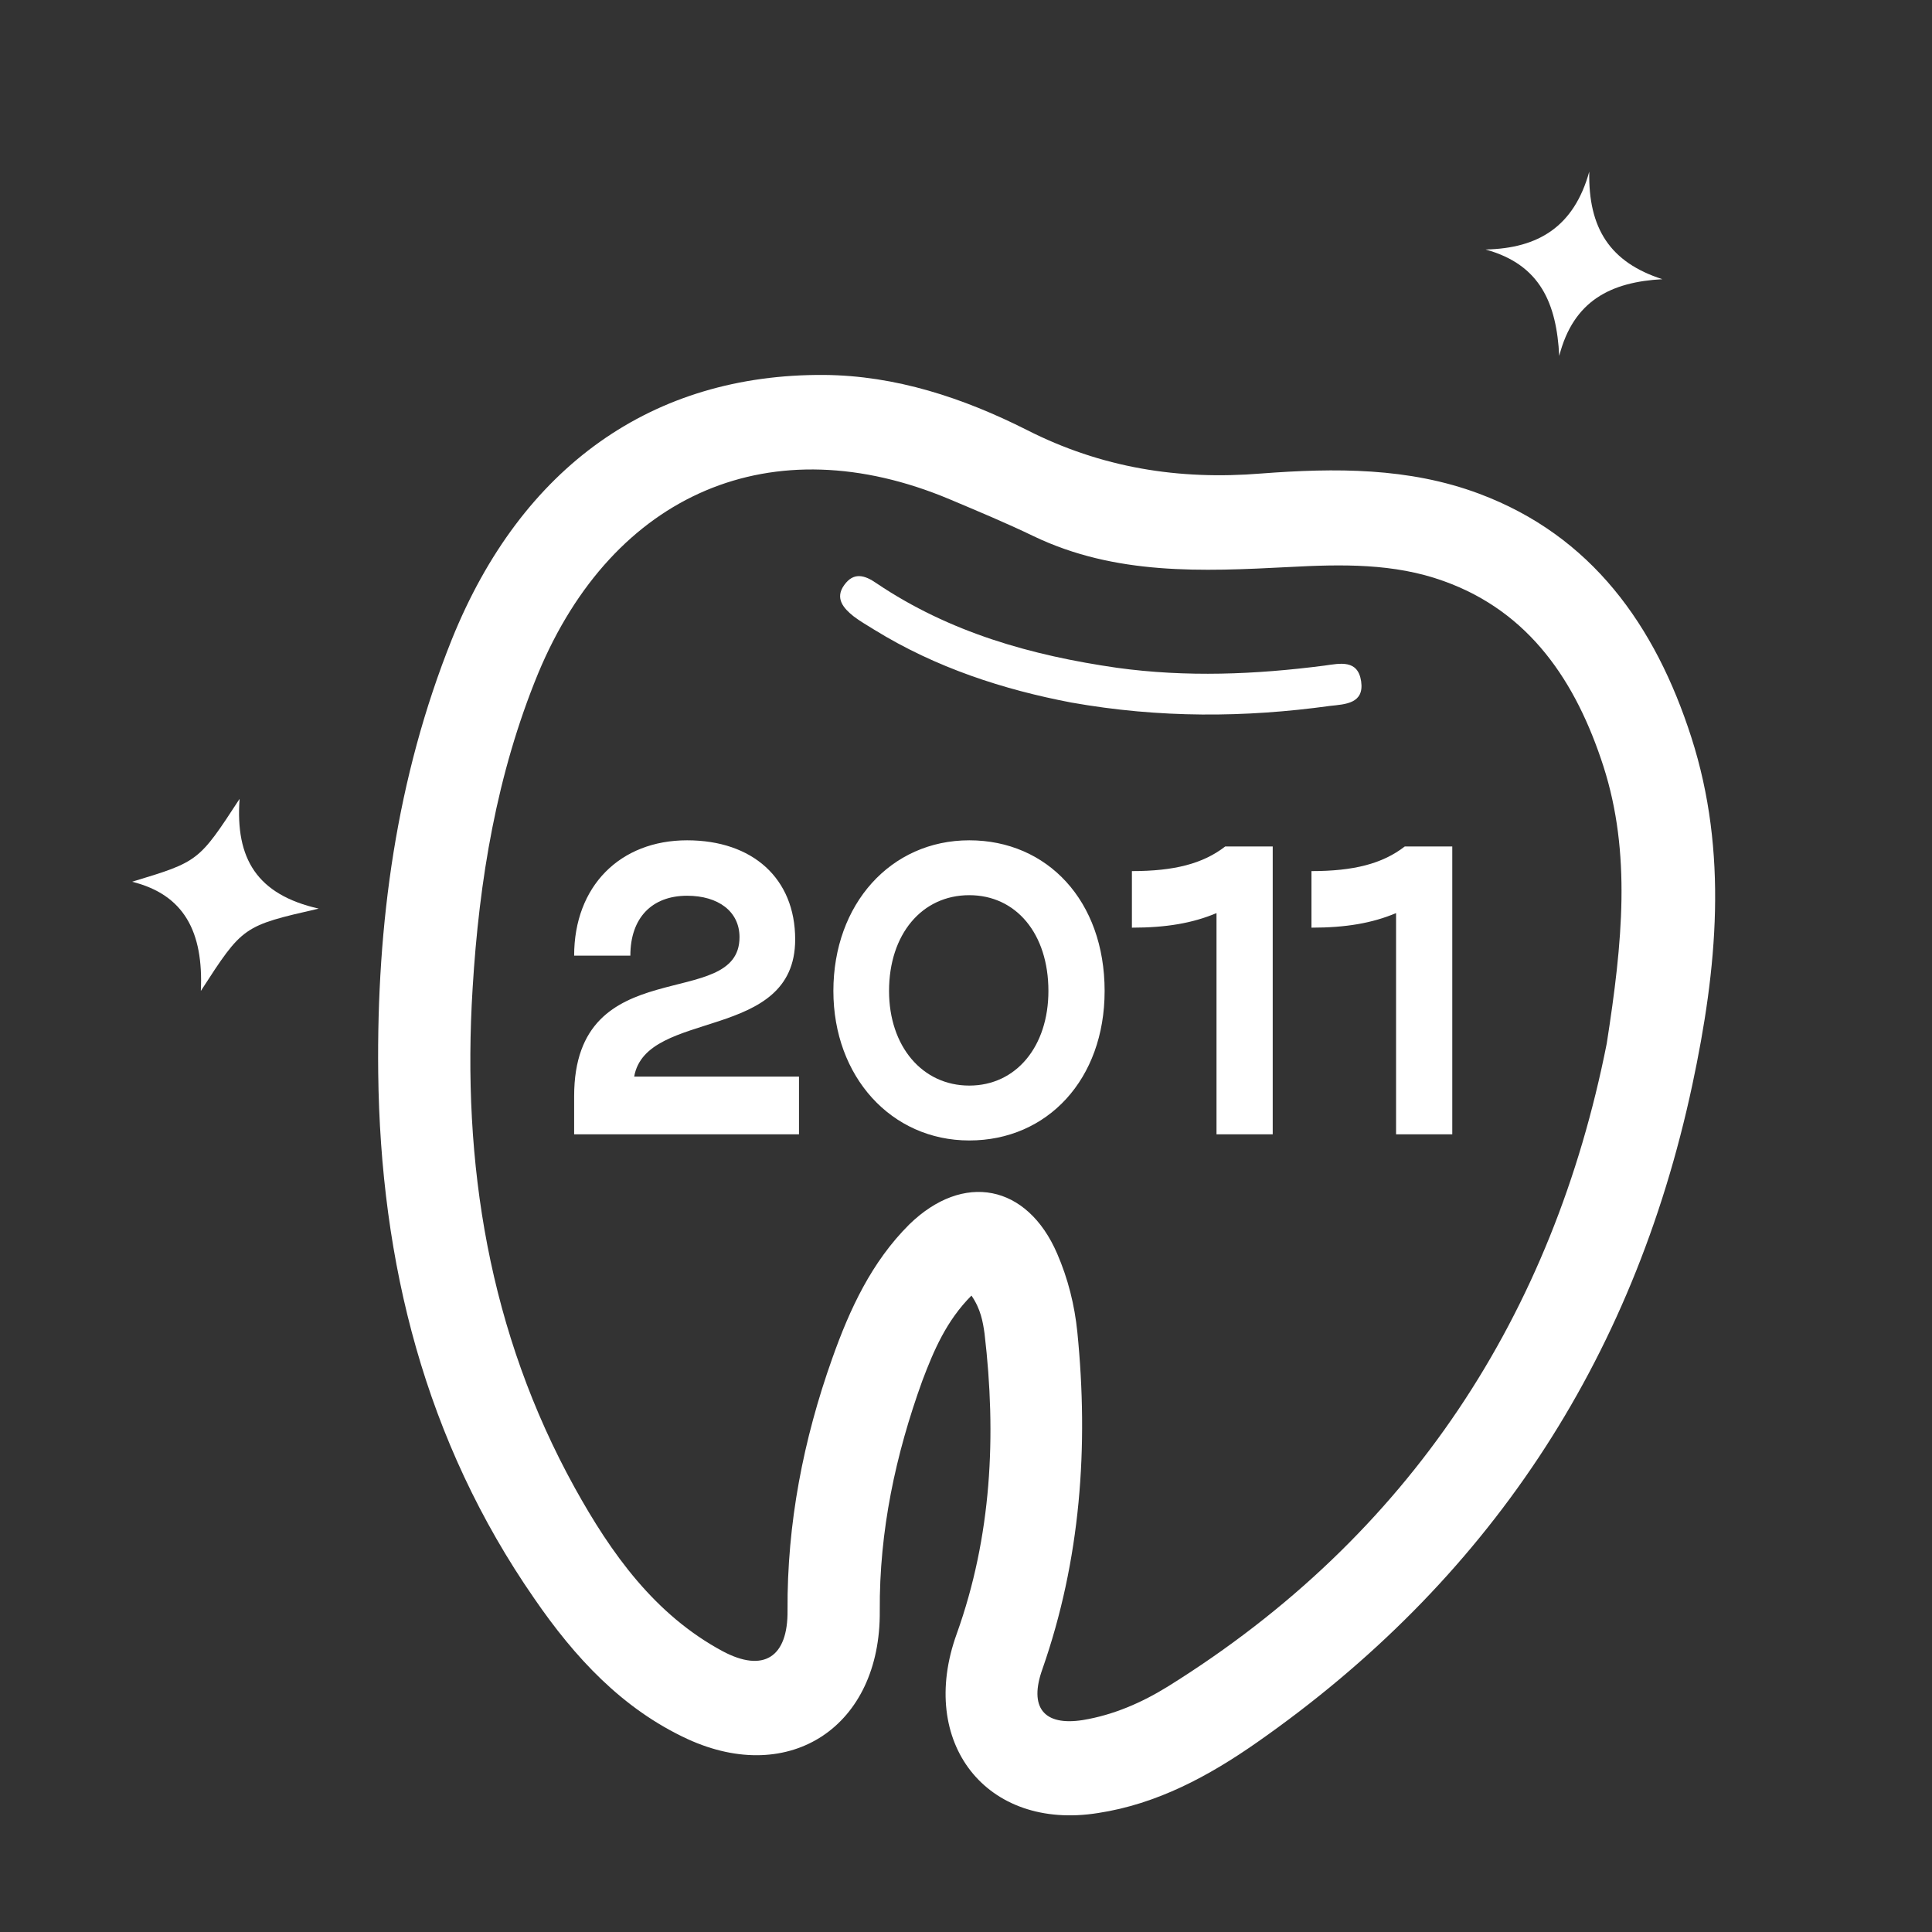 <?xml version="1.0" encoding="UTF-8"?> <svg xmlns="http://www.w3.org/2000/svg" width="354" height="354" viewBox="0 0 354 354" fill="none"><rect x="0" y="0" width="354" height="354" fill="#333333" stroke="none"/><path d="M294.4 191.216C297.3 172.644 298.9 156.329 293.8 140.424C288.8 124.931 280.3 112.104 264.5 106.461C255.4 103.177 245.8 103.383 236.2 103.896C220.3 104.717 204.4 105.435 189.4 98.252C184.3 95.79 179.1 93.635 174 91.48C141.5 77.833 112.4 90.249 98.6 123.391C91 141.861 87.8 161.254 86.6 181.057C84.6 213.277 89.6 244.162 105.3 272.584C112 284.692 120 295.877 132.4 302.546C139.9 306.548 144.4 303.675 144.3 295.056C144.2 279.151 147.2 263.76 152.5 248.882C155.7 239.852 159.7 231.233 166.6 224.358C176.5 214.713 188.2 216.97 193.7 229.694C195.7 234.311 196.9 239.134 197.4 244.059C199.5 265.094 198 285.821 191 305.83C188.5 312.807 191.2 316.296 198.4 315.167C204 314.244 209.2 311.986 214 309.011C258.5 281.306 284.6 240.673 294.4 191.216ZM178 237.39C173.4 242.007 171.1 247.445 169 252.986C164.1 266.53 161.1 280.485 161.2 295.158C161.4 316.296 144.8 327.275 126 318.656C114 313.115 105.3 303.675 97.9 292.901C77.9 264.068 69.7 231.438 69.3 196.551C69 169.257 72.6 142.579 82.8 117.132C95.6 85.426 119.6 68.496 151 68.701C164.1 68.803 176.5 72.908 188.1 78.757C201.8 85.734 216 87.991 231.1 86.76C244.6 85.734 258.1 85.631 271 90.454C291.6 98.15 303.3 114.567 309.9 135.089C316.7 156.226 314.6 177.569 310.1 198.706C299.2 249.805 272.3 289.925 230.3 319.271C221.5 325.428 212 330.558 201.2 332.2C180.7 335.484 168.1 319.271 175.3 299.365C181.7 281.511 182.6 263.042 180.4 244.367C180.1 242.212 179.7 239.852 178 237.39Z" fill="white"></path><path d="M24.2 161.562C36.4 157.868 36.4 157.868 43.9 146.376C43.1 157.355 47.1 163.922 58.4 166.487C44.5 169.668 44.5 169.668 36.8 181.571C37.3 170.694 33.7 163.922 24.2 161.562Z" fill="white"></path><path d="M291.2 31.454C291 41.818 295 48.077 304.6 51.155C295.2 51.668 288.3 55.054 285.7 65.212C285.2 55.67 282.3 48.487 272.2 45.717C281.9 45.511 288.4 41.51 291.2 31.454Z" fill="white"></path><path d="M196.3 128.727C183.9 126.367 171.5 122.365 160.2 115.388C158.9 114.567 157.6 113.849 156.4 112.925C154.6 111.489 152.9 109.642 154.7 107.179C156.4 104.819 158.4 105.332 160.6 106.871C174 115.901 189 120.108 204.7 122.365C217.4 124.11 230 123.597 242.7 121.955C245.6 121.544 248.8 120.826 249.4 124.828C250 128.932 246.5 129.035 243.7 129.343C228.1 131.497 212.5 131.6 196.3 128.727Z" fill="white"></path><path d="M240.3 169.976C246.6 169.976 251.4 169.155 255.8 167.308V207.838H266.1V155.097H257.4C253.3 158.278 248 159.612 240.3 159.612V169.976ZM207.4 169.976C213.7 169.976 218.5 169.155 222.9 167.308V207.838H233.2V155.097H224.5C220.4 158.278 215.1 159.612 207.4 159.612V169.976ZM162.9 181.571C162.9 171.207 168.9 164.024 177.6 164.024C186.2 164.024 192.1 171.104 192.1 181.571C192.1 191.729 186.2 198.911 177.6 198.911C169 198.911 162.9 191.729 162.9 181.571ZM152.7 181.571C152.7 197.27 163.3 208.967 177.6 208.967C191.9 208.967 202.4 197.783 202.4 181.571C202.4 165.051 191.9 153.969 177.6 153.969C163.2 153.969 152.7 165.666 152.7 181.571ZM125.9 153.969C113.6 153.969 105.2 162.383 105.2 175.106H115.5C115.5 168.129 119.5 164.127 125.9 164.127C131.6 164.127 135.5 167 135.5 171.72C135.5 185.572 105.2 173.875 105.2 200.861V207.838H146.4V197.27H116.2C118.4 184.751 145.7 191.011 145.7 172.131C145.7 160.946 137.9 153.969 125.9 153.969Z" fill="white"></path></svg> 
